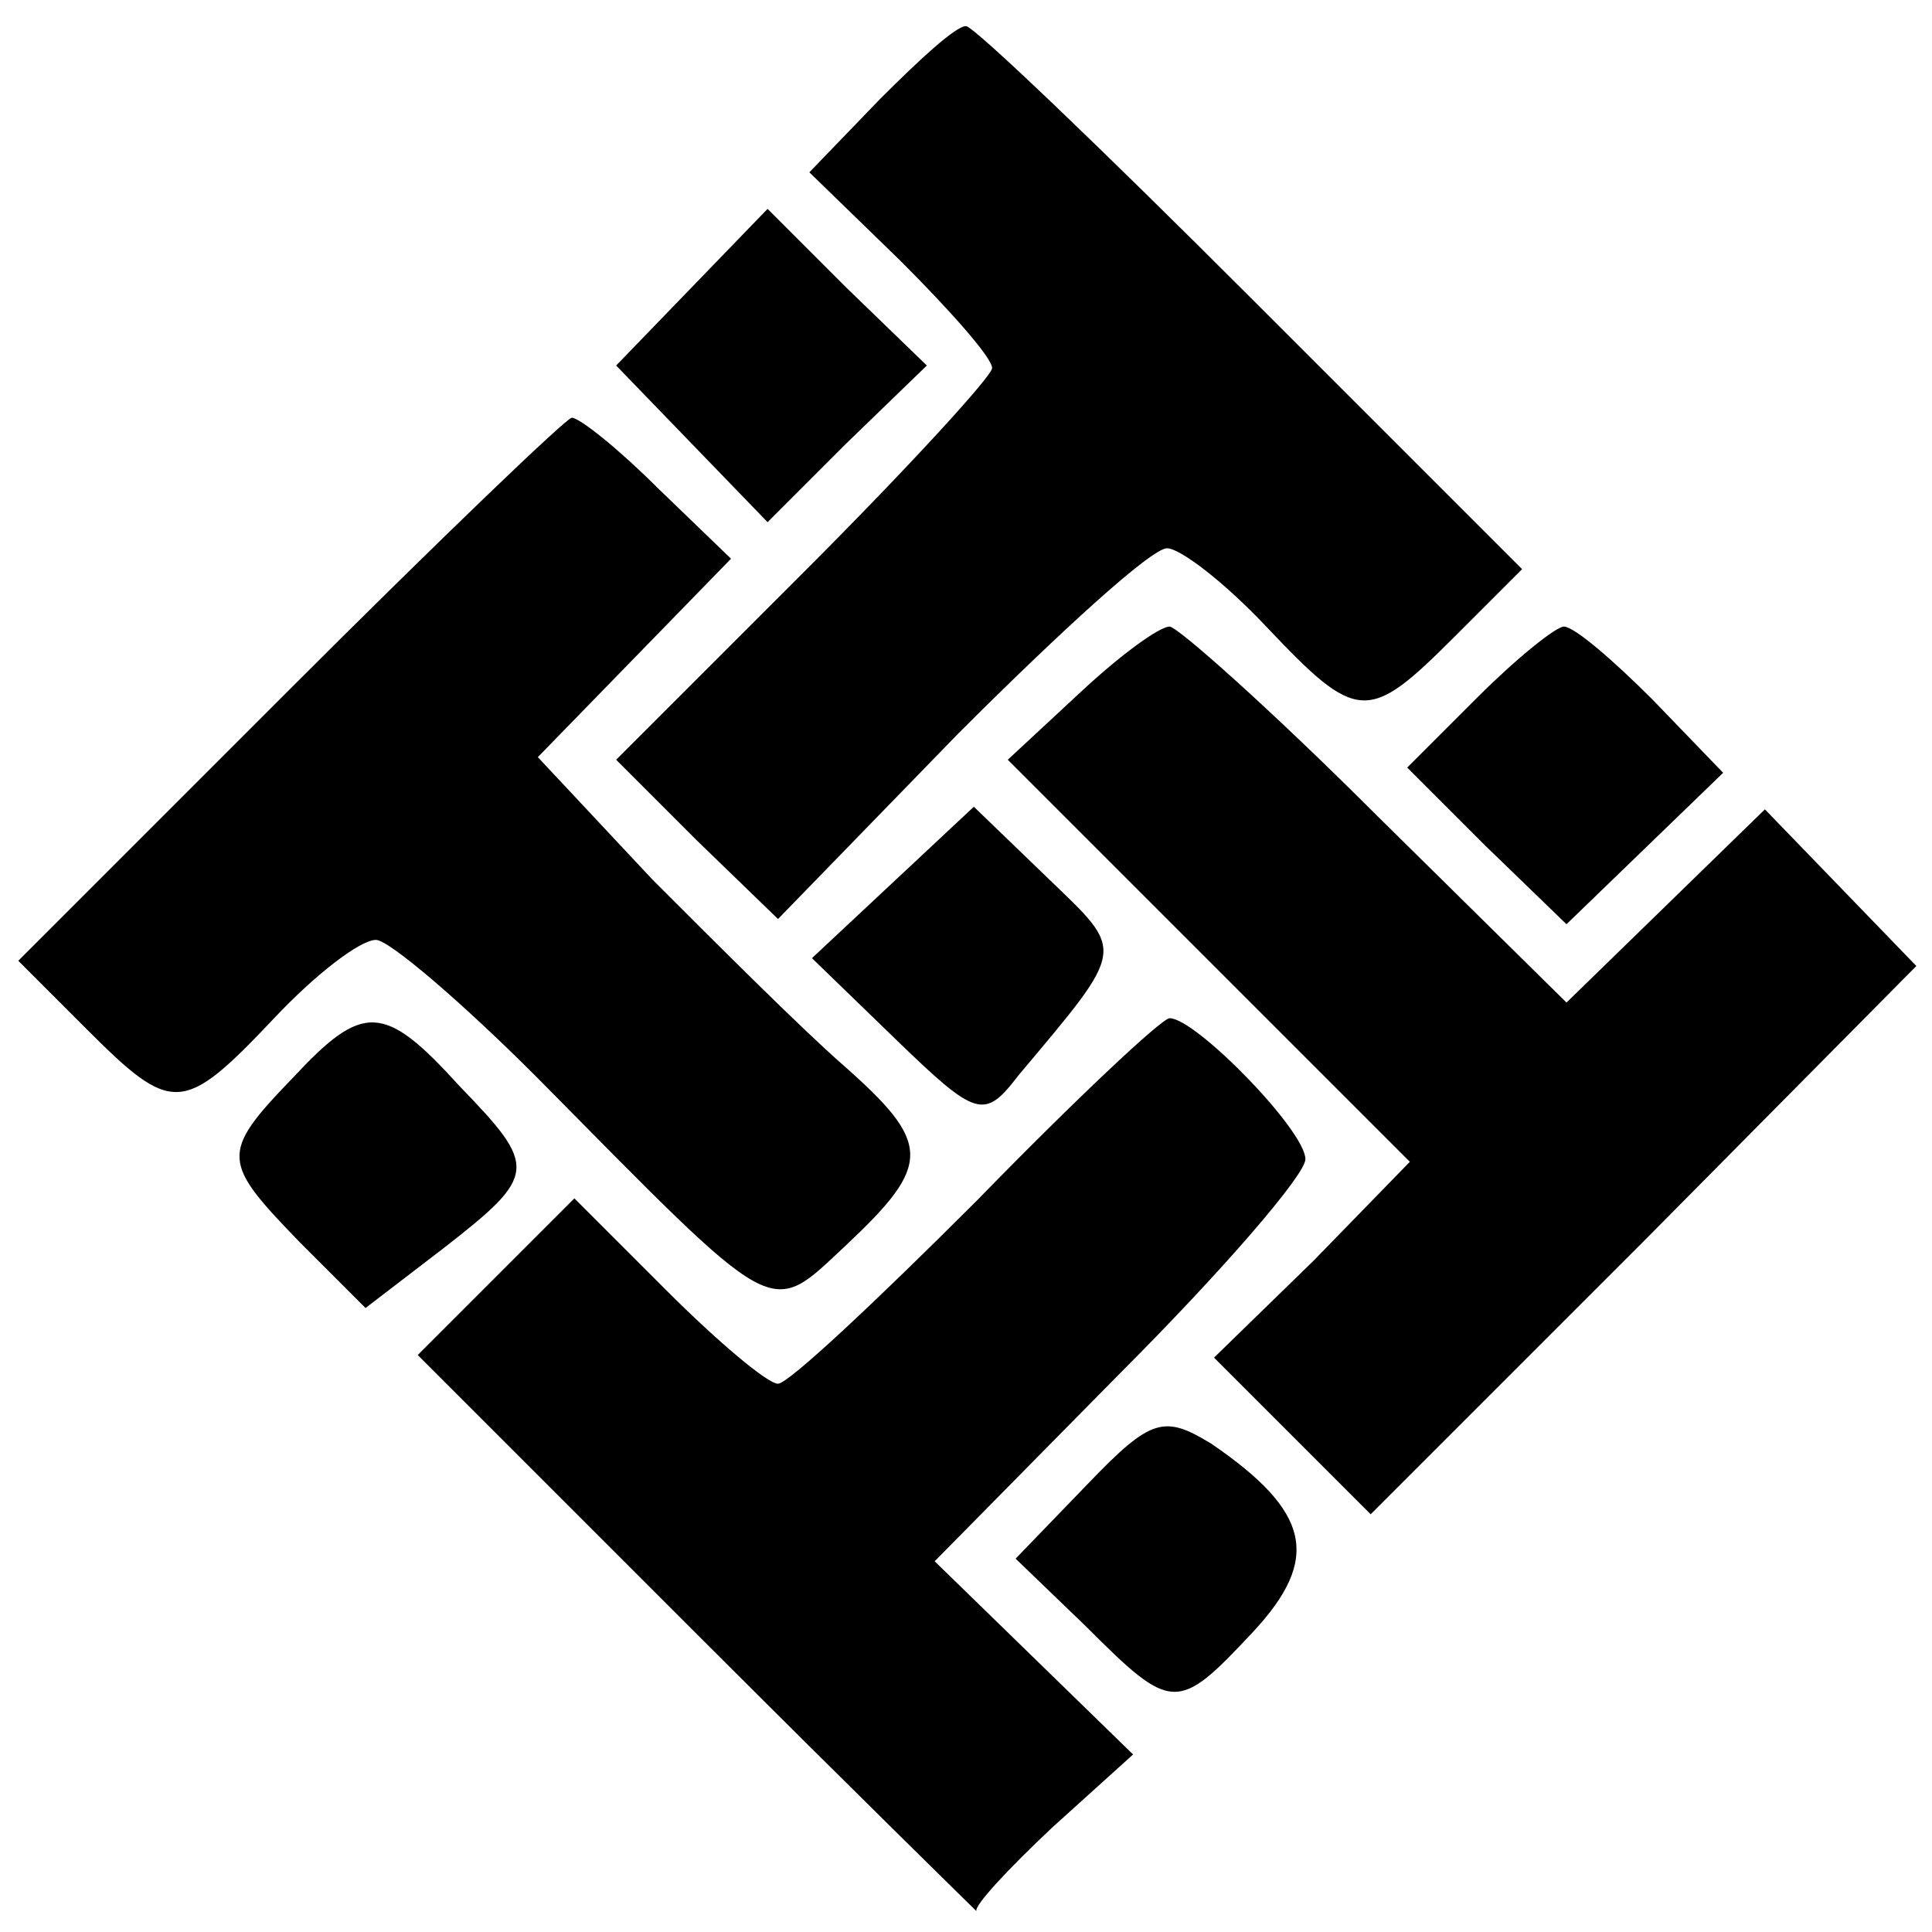 <?xml version="1.0" standalone="no"?>
<!DOCTYPE svg PUBLIC "-//W3C//DTD SVG 20010904//EN"
 "http://www.w3.org/TR/2001/REC-SVG-20010904/DTD/svg10.dtd">
<svg version="1.0" xmlns="http://www.w3.org/2000/svg"
 width="74pt" height="74pt" viewBox="0 0 74 74"
 preserveAspectRatio="xMidYMid meet">
<g transform="translate(0,74) scale(0.1,-0.1)"
fill="#000000" stroke="none">
<path d="M337 702 l-27 -28 35 -34 c19 -19 35 -37 35 -41 0 -3 -32 -38 -72
-78 l-72 -72 31 -31 31 -30 69 71 c39 39 74 71 80 71 5 0 22 -13 38 -30 35
-37 39 -37 72 -4 l26 26 -104 104 c-57 57 -106 104 -109 104 -4 0 -18 -13 -33
-28z"/>
<path d="M265 630 l-29 -30 29 -30 29 -30 30 30 31 30 -31 30 -30 30 -29 -30z"/>
<path d="M111 476 l-104 -104 26 -26 c33 -33 37 -33 72 4 16 17 33 30 39 30 5
0 33 -24 61 -52 94 -95 89 -93 119 -65 33 31 33 39 -1 69 -16 14 -48 46 -73
71 l-44 47 37 38 37 38 -28 27 c-15 15 -30 27 -33 27 -2 0 -51 -47 -108 -104z"/>
<path d="M414 475 l-28 -26 77 -77 77 -77 -37 -38 -38 -37 30 -30 30 -30 105
105 104 105 -29 30 -29 30 -38 -37 -38 -37 -73 72 c-40 40 -76 72 -79 72 -4 0
-19 -11 -34 -25z"/>
<path d="M566 473 l-27 -27 30 -30 31 -30 30 29 30 29 -27 28 c-15 15 -30 28
-34 28 -3 0 -18 -12 -33 -27z"/>
<path d="M342 402 l-31 -29 32 -31 c31 -30 34 -31 47 -14 42 50 41 47 11 76
l-28 27 -31 -29z"/>
<path d="M112 327 c-28 -29 -27 -32 3 -63 l25 -25 30 23 c36 28 36 31 6 62
-29 32 -37 32 -64 3z"/>
<path d="M374 280 c-38 -38 -72 -70 -76 -70 -4 0 -23 16 -43 36 l-35 35 -30
-30 -30 -30 108 -108 c59 -59 107 -106 106 -105 -1 2 12 16 29 32 l31 28 -38
37 -38 37 71 72 c39 39 71 76 71 82 0 11 -42 54 -52 54 -3 0 -36 -31 -74 -70z"/>
<path d="M417 172 l-28 -29 27 -26 c33 -33 35 -33 64 -2 26 28 22 46 -16 72
-18 11 -23 10 -47 -15z"/>
</g>
</svg>

